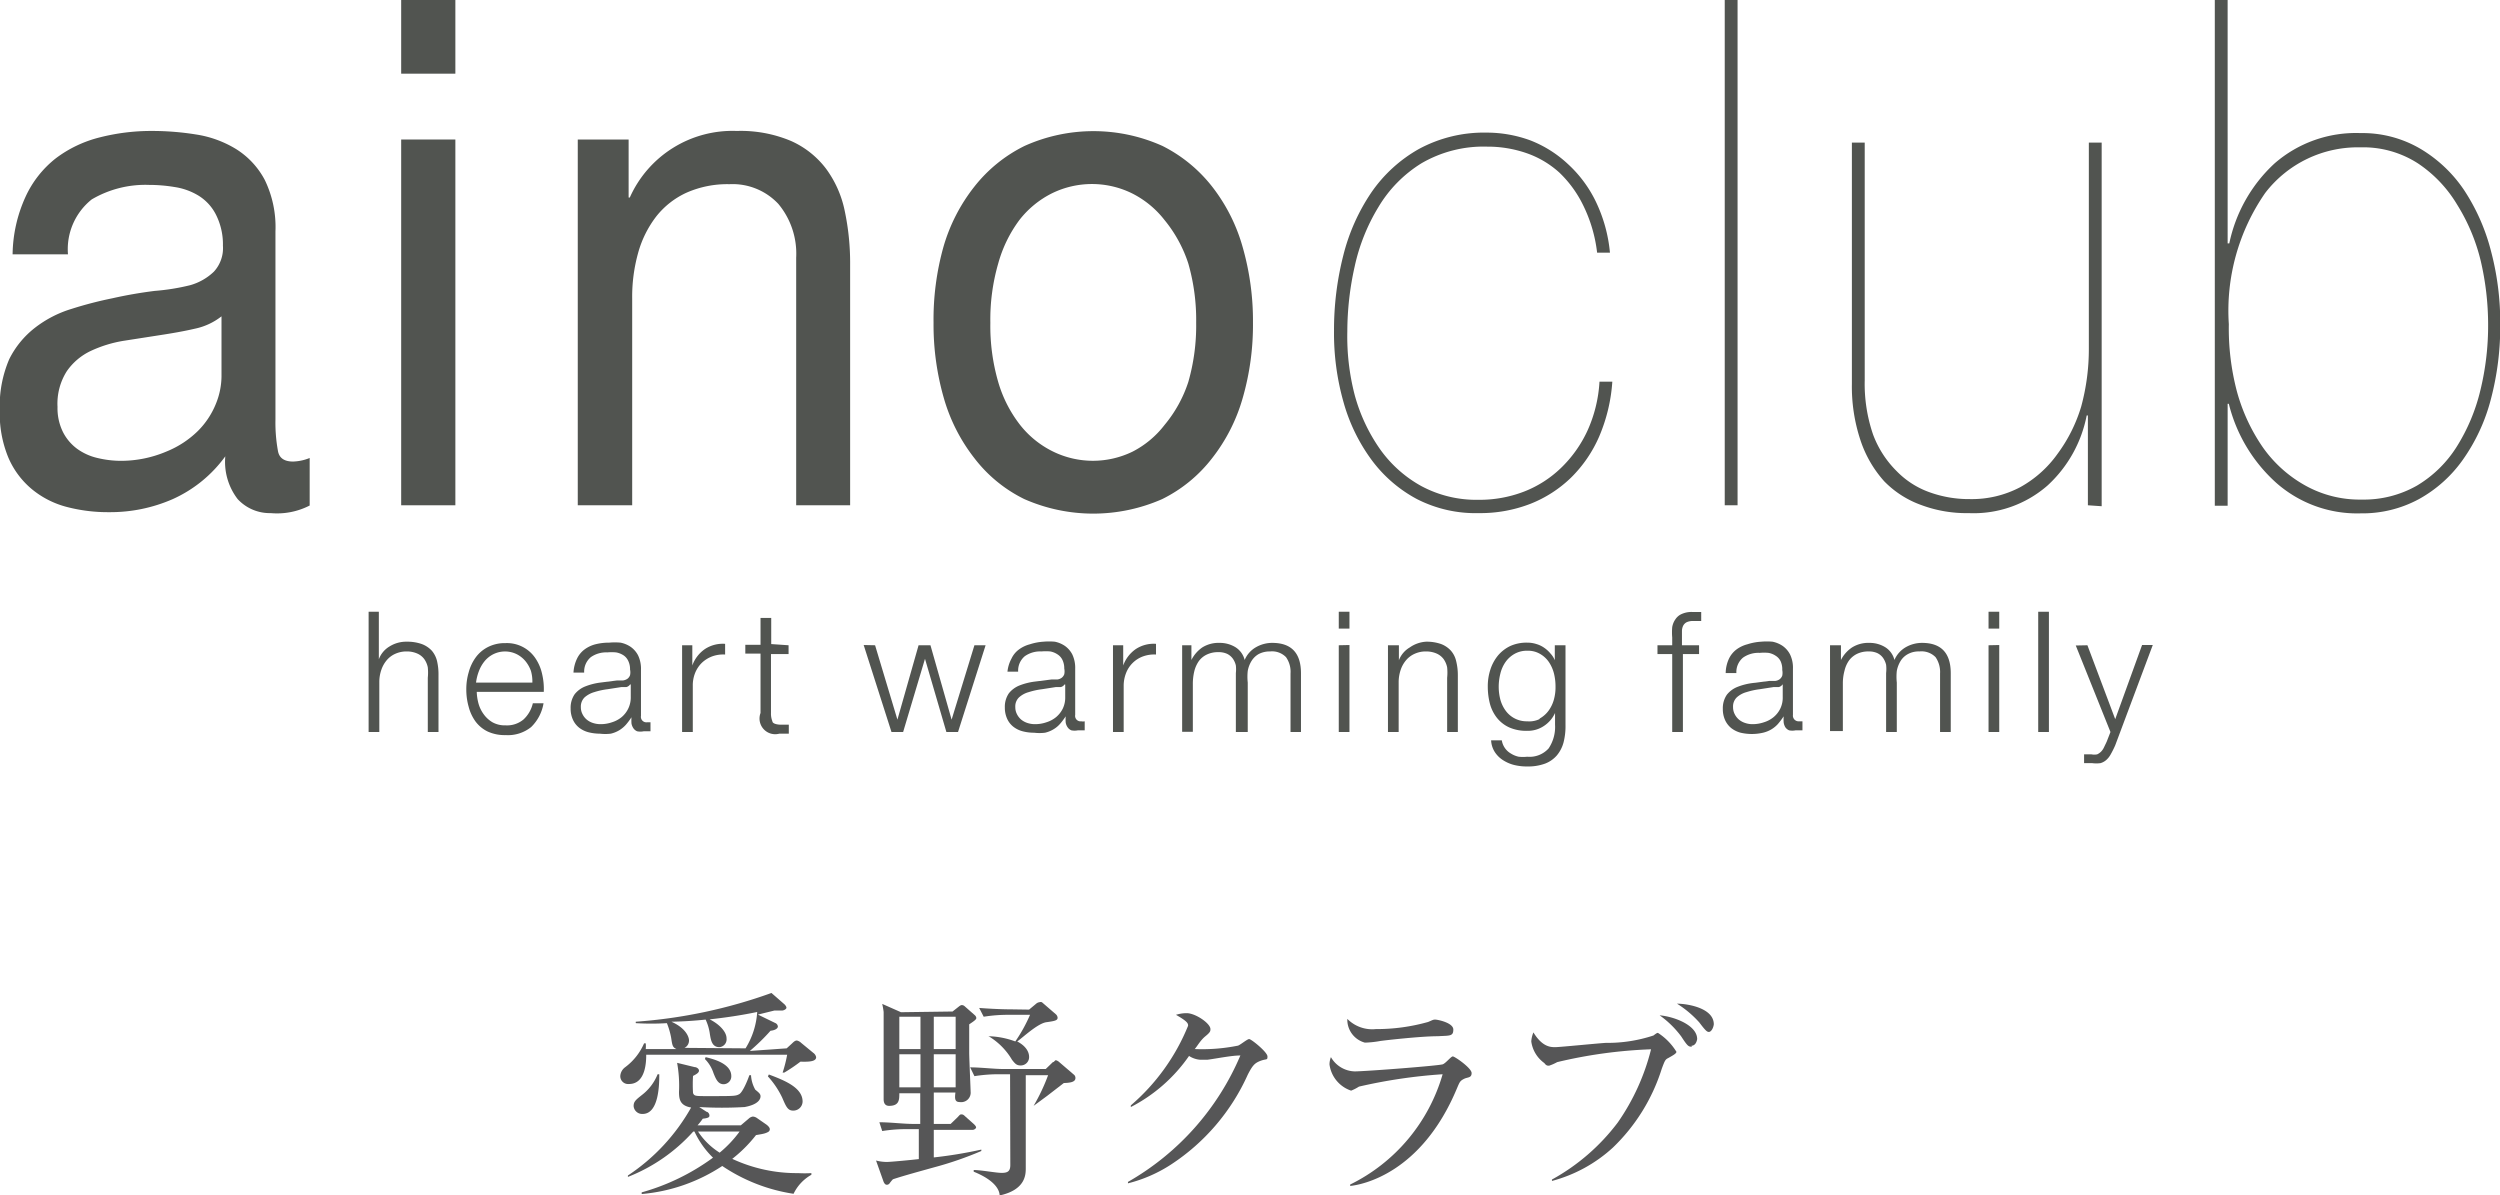 <svg xmlns="http://www.w3.org/2000/svg" viewBox="0 0 105.19 50.28"><defs><style>.cls-1{fill:#565657;}.cls-2{fill:#515450;}</style></defs><title>ftLogo_aino_club</title><g id="レイヤー_2" data-name="レイヤー 2"><g id="レイヤー_1-2" data-name="レイヤー 1"><path class="cls-1" d="M33.1,44.11l.23-.21c.07-.07.13-.12.2-.12a.39.39,0,0,1,.18.1l.51.42a.29.29,0,0,1,.12.18c0,.14-.15.21-.66.19a6.75,6.75,0,0,1-.68.46l-.07,0a5.58,5.58,0,0,0,.19-.75H27.19c0,.23,0,1.23-.72,1.23a.33.33,0,0,1-.37-.35.5.5,0,0,1,.21-.36,2.47,2.47,0,0,0,.79-1l.07,0a1.18,1.18,0,0,1,0,.24h1.29c-.16-.08-.17-.14-.22-.47a3.15,3.15,0,0,0-.18-.62,10.55,10.55,0,0,1-1.31,0v-.06a21.24,21.24,0,0,0,5.71-1.21l.55.48s.08.08.08.14-.11.12-.19.12l-.32,0-.69.17.72.35a.18.18,0,0,1,.12.15c0,.08-.11.16-.31.18a8.44,8.44,0,0,1-.87.85Zm-3.93,3.5a7.26,7.26,0,0,1-2.75,1.91l0-.06a8.31,8.31,0,0,0,2.66-2.86c-.47-.08-.51-.35-.51-.66a5.43,5.43,0,0,0-.08-1.22l.74.18c.07,0,.18.06.18.15s-.13.16-.25.22a5.82,5.82,0,0,0,0,.72c.05.13.11.13.6.13,1.13,0,1.19,0,1.34-.08s.36-.59.43-.8h.07a1.38,1.38,0,0,0,.18.61c.16.13.22.18.22.28s-.07.34-.67.45a16.41,16.41,0,0,1-1.91,0l.31.2c.06,0,.12.09.12.15s0,.11-.28.14a3,3,0,0,1-.22.28h1.82l.33-.28a.32.32,0,0,1,.18-.09.35.35,0,0,1,.18.07l.39.27s.14.1.14.19-.06.12-.16.16-.25.06-.42.09a5.77,5.77,0,0,1-1,1,6.43,6.43,0,0,0,2.77.6,4.66,4.66,0,0,0,.56,0v.07a1.82,1.82,0,0,0-.75.8,7.31,7.31,0,0,1-3-1.17A7.3,7.3,0,0,1,27,50.24v-.07A9.31,9.31,0,0,0,30,48.71a3.71,3.71,0,0,1-.78-1.1ZM27.74,45.2c0,.37,0,1.67-.7,1.67a.36.36,0,0,1-.38-.33c0-.19.09-.26.34-.46a2.07,2.07,0,0,0,.67-.88Zm3.63-1.09a3.29,3.29,0,0,0,.49-1.53c-.67.14-1.35.24-2,.31.4.2.71.52.71.8a.33.33,0,0,1-.3.37c-.32,0-.36-.31-.4-.54a2.09,2.09,0,0,0-.18-.62c-.57.06-1,.08-1.44.09.65.29.74.68.74.78a.34.34,0,0,1-.19.32Zm-2,3.5a3,3,0,0,0,.91.89,4.88,4.88,0,0,0,.84-.89Zm.32-3.13c.27.07,1.08.25,1.08.8a.33.33,0,0,1-.32.34c-.24,0-.33-.22-.43-.47a1.49,1.49,0,0,0-.36-.59Zm2.66.73c.66.25,1.42.55,1.42,1.14a.39.39,0,0,1-.4.38c-.23,0-.3-.18-.46-.55a3.66,3.66,0,0,0-.6-.89Z"/><path class="cls-1" d="M40.08,42.56l.28-.22s.06-.05.11-.05a.18.18,0,0,1,.12.05l.42.37a.19.19,0,0,1,.07.12c0,.06-.06.11-.3.27v1.18c0,.26.06,1.54.06,1.65a.4.4,0,0,1-.46.44c-.21,0-.21-.15-.18-.4h-.91v1.32H40L40.3,47c.09-.1.1-.11.15-.11s.08,0,.18.1l.35.31c.06.06.09.1.09.14s-.08.1-.14.1H39.29v1.16a18.49,18.49,0,0,0,2-.33v.06a14.64,14.64,0,0,1-2,.69c-.5.14-1.31.36-1.72.5a1.66,1.66,0,0,0-.14.17.14.14,0,0,1-.12.06c-.07,0-.11-.08-.13-.12l-.32-.9a1.78,1.78,0,0,0,.46.06c.16,0,1.09-.09,1.34-.12V47.51h-.45a6.29,6.29,0,0,0-1.09.08L37,47.22c.47,0,1,.07,1.42.07h.3V46h-.88c0,.27,0,.53-.43.53-.12,0-.23-.06-.23-.28s0-.19,0-.24c0-.33,0-1.13,0-1.5s0-1.65,0-1.93a3.38,3.38,0,0,0-.06-.34l.79.35Zm-2.24.22v1.36h.89V42.78Zm0,1.58v1.39h.89V44.36Zm1.45-1.58v1.36h.92V42.78Zm0,1.58v1.39h.92V44.36Zm3.21.84h-.41a6.62,6.62,0,0,0-1.09.08l-.18-.37c.45,0,1,.07,1.42.07H44l.3-.29c.06,0,.08-.08.13-.08a.34.34,0,0,1,.14.08l.63.54a.18.18,0,0,1,.05.13c0,.18-.25.2-.49.21l-.7.54-.57.42,0,0a8.05,8.05,0,0,0,.61-1.29h-.94c0,.75,0,1.89,0,2.24s0,1.41,0,1.67,0,.91-1.1,1.15c0-.18-.13-.61-1.09-1v-.07c.32,0,.93.12,1.18.12s.36-.07.36-.33Zm.8-2.72.3-.25a.25.25,0,0,1,.13-.06.17.17,0,0,1,.11,0l.59.51a.22.22,0,0,1,.07.14c0,.11-.1.14-.47.19s-1,.65-1.23.81c.46.24.5.54.5.64a.35.35,0,0,1-.36.37c-.16,0-.23-.07-.36-.24a2.82,2.82,0,0,0-1-1V43.6a3.46,3.46,0,0,1,1.14.22,6.53,6.53,0,0,0,.62-1.12h-.87a6.36,6.36,0,0,0-1.08.08l-.19-.37c.77.06,1.32.06,1.41.06Z"/><path class="cls-1" d="M53,44.65c-.21.09-.3.18-.5.57A8.84,8.84,0,0,1,49.27,49a6,6,0,0,1-1.81.79l0-.06a11.13,11.13,0,0,0,4.73-5.32c-.38,0-1,.13-1.39.18l-.3,0a1,1,0,0,1-.47-.16,6.72,6.72,0,0,1-2.45,2.15l0-.07a8.74,8.74,0,0,0,2.41-3.35c0-.09,0-.17-.51-.46a1.5,1.5,0,0,1,.45-.07c.37,0,1,.43,1,.67,0,.08,0,.13-.21.3s-.33.4-.45.54A7.59,7.59,0,0,0,52.07,44c.08,0,.4-.28.49-.28s.77.55.77.73S53.3,44.53,53,44.65Z"/><path class="cls-1" d="M61.61,45.39c-.18.09-.19.13-.31.41-1.5,3.59-4,4.05-4.49,4.1l0-.06A7.48,7.48,0,0,0,60.7,45.2a22.09,22.09,0,0,0-3.52.52,1.89,1.89,0,0,1-.33.17,1.35,1.35,0,0,1-.91-1.1.84.84,0,0,1,.06-.31,1.19,1.19,0,0,0,1,.6c.44,0,3.57-.24,3.71-.3s.34-.33.42-.33.79.49.79.7S61.75,45.32,61.61,45.39ZM60.5,43.6c-.71,0-2.21.17-2.42.2a4.23,4.23,0,0,1-.65.07,1,1,0,0,1-.74-1,1.47,1.47,0,0,0,1.2.43,8,8,0,0,0,2.2-.3c.19-.08.21-.1.3-.1s.76.13.76.42S61,43.57,60.5,43.6Z"/><path class="cls-1" d="M70.19,44.52c-.12.06-.14.1-.27.45a7.87,7.87,0,0,1-2.06,3.32,6.12,6.12,0,0,1-2.56,1.4v-.06a8.74,8.74,0,0,0,2.77-2.4,9.32,9.32,0,0,0,1.4-3.08,20,20,0,0,0-3.95.54,1.91,1.91,0,0,1-.34.15c-.07,0-.12,0-.2-.11a1.34,1.34,0,0,1-.55-.91,1.19,1.19,0,0,1,.09-.38c.38.62.73.62.92.62s1.78-.16,2.13-.18a6.16,6.16,0,0,0,2-.31c.12-.09.15-.11.19-.11a2.48,2.48,0,0,1,.78.8C70.52,44.33,70.44,44.38,70.19,44.52Zm1-.48c-.14,0-.17,0-.45-.43a4.07,4.07,0,0,0-.91-.89c.65.06,1.58.43,1.58,1C71.39,43.85,71.32,44,71.17,44Zm.73-.62c-.08,0-.12,0-.42-.4a4.36,4.36,0,0,0-.94-.79c.41,0,1.55.17,1.55.87C72.09,43.26,72,43.42,71.9,43.42Z"/><path class="cls-2" d="M11.39,21.59A1.84,1.84,0,0,1,10,21a2.57,2.57,0,0,1-.52-1.8A5.53,5.53,0,0,1,7.27,21a6.54,6.54,0,0,1-2.69.55,6.81,6.81,0,0,1-1.77-.22,3.81,3.81,0,0,1-1.46-.74,3.54,3.54,0,0,1-1-1.34,4.87,4.87,0,0,1-.36-2,5,5,0,0,1,.4-2.14A3.83,3.83,0,0,1,1.46,13.8,4.76,4.76,0,0,1,3,13a16.39,16.39,0,0,1,1.73-.45c.62-.14,1.22-.24,1.78-.31A9.17,9.17,0,0,0,8,12a2.36,2.36,0,0,0,1-.57,1.46,1.46,0,0,0,.38-1.09A2.77,2.77,0,0,0,9.07,9a2,2,0,0,0-.72-.77,2.71,2.71,0,0,0-1-.36,6.59,6.59,0,0,0-1.08-.09,4.45,4.45,0,0,0-2.41.61,2.68,2.68,0,0,0-1,2.31H.53a6,6,0,0,1,.54-2.41A4.37,4.37,0,0,1,2.35,6.66a5.12,5.12,0,0,1,1.85-.88,8.77,8.77,0,0,1,2.2-.27,11.68,11.68,0,0,1,1.86.15,4.54,4.54,0,0,1,1.67.61,3.41,3.41,0,0,1,1.21,1.3,4.54,4.54,0,0,1,.45,2.17v7.92A6.6,6.6,0,0,0,11.7,19c.06.28.27.42.63.42a2,2,0,0,0,.7-.15v2A3,3,0,0,1,11.39,21.59ZM8.2,13.83c-.47.11-1,.2-1.46.27l-1.54.24a5.28,5.28,0,0,0-1.39.43,2.55,2.55,0,0,0-1,.85,2.55,2.55,0,0,0-.39,1.5,2.26,2.26,0,0,0,.23,1.06,2,2,0,0,0,.59.7,2.36,2.36,0,0,0,.86.39,4.24,4.24,0,0,0,1,.12A4.9,4.9,0,0,0,7,19a4.05,4.05,0,0,0,1.32-.86A3.41,3.41,0,0,0,9.08,17a3.12,3.12,0,0,0,.24-1.15V13.31A2.7,2.7,0,0,1,8.2,13.83Z"/><path class="cls-2" d="M16.88,3.1V0h2.28V3.1Zm2.28,2.77V21.26H16.88V5.87Z"/><path class="cls-2" d="M26.45,5.87V8.31h.05A4.73,4.73,0,0,1,31,5.51a5.45,5.45,0,0,1,2.28.42,3.77,3.77,0,0,1,1.47,1.16,4.51,4.51,0,0,1,.79,1.77,10.57,10.57,0,0,1,.23,2.28V21.26H33.5V10.84a3.27,3.27,0,0,0-.75-2.26,2.64,2.64,0,0,0-2.06-.83,4.25,4.25,0,0,0-1.81.36,3.45,3.45,0,0,0-1.27,1,4.46,4.46,0,0,0-.76,1.53,6.87,6.87,0,0,0-.25,1.92v8.7H24.31V5.87Z"/><path class="cls-2" d="M39.69,10.41A7.39,7.39,0,0,1,41,7.85a6.13,6.13,0,0,1,2.11-1.71,7.07,7.07,0,0,1,5.8,0A6.16,6.16,0,0,1,51,7.85a7.36,7.36,0,0,1,1.29,2.56,11.27,11.27,0,0,1,.43,3.17,11.1,11.1,0,0,1-.43,3.16A7.37,7.37,0,0,1,51,19.28,6,6,0,0,1,48.9,21a7.19,7.19,0,0,1-5.8,0A5.93,5.93,0,0,1,41,19.28a7.4,7.4,0,0,1-1.29-2.54,11.17,11.17,0,0,1-.43-3.16A11.34,11.34,0,0,1,39.69,10.41ZM42,16.07a5.37,5.37,0,0,0,.93,1.82A4,4,0,0,0,44.31,19a3.81,3.81,0,0,0,3.35,0A4,4,0,0,0,49,17.88,5.46,5.46,0,0,0,50,16.07a8.61,8.61,0,0,0,.33-2.49A8.62,8.62,0,0,0,50,11.09,5.62,5.62,0,0,0,49,9.26a4,4,0,0,0-1.38-1.13,3.82,3.82,0,0,0-3.35,0,4,4,0,0,0-1.38,1.13A5.52,5.52,0,0,0,42,11.09a8.49,8.49,0,0,0-.33,2.49A8.47,8.47,0,0,0,42,16.07Z"/><path class="cls-2" d="M67.29,18.36A5.5,5.5,0,0,1,66.1,20.1a5.19,5.19,0,0,1-1.71,1.1,5.83,5.83,0,0,1-2.16.39A5.42,5.42,0,0,1,59.62,21a5.72,5.72,0,0,1-1.91-1.65,7.49,7.49,0,0,1-1.18-2.43,10.61,10.61,0,0,1-.4-3,12.67,12.67,0,0,1,.39-3.17,8.32,8.32,0,0,1,1.18-2.65,6,6,0,0,1,2-1.83,5.75,5.75,0,0,1,2.85-.69,5.33,5.33,0,0,1,1.85.33,4.94,4.94,0,0,1,1.58,1,5.21,5.21,0,0,1,1.16,1.56,6.28,6.28,0,0,1,.6,2.16h-.54a6.09,6.09,0,0,0-.59-2,4.81,4.81,0,0,0-1-1.37,4,4,0,0,0-1.39-.82,5,5,0,0,0-1.64-.27,5.19,5.19,0,0,0-2.77.7A5.43,5.43,0,0,0,58,8.71a8.1,8.1,0,0,0-1,2.5,12.56,12.56,0,0,0-.31,2.73A9.82,9.82,0,0,0,57,16.62a7.29,7.29,0,0,0,1.06,2.27,5.22,5.22,0,0,0,1.74,1.56,4.9,4.9,0,0,0,2.41.58,5.2,5.2,0,0,0,1.9-.34,4.67,4.67,0,0,0,1.57-1,5.21,5.21,0,0,0,1.11-1.56,5.79,5.79,0,0,0,.51-2.07h.54A7.07,7.07,0,0,1,67.29,18.36Z"/><path class="cls-2" d="M73.11,0V21.26h-.54V0Z"/><path class="cls-2" d="M87.85,21.26V17.48H87.8a5.39,5.39,0,0,1-1.65,2.95,4.72,4.72,0,0,1-3.31,1.16,5.44,5.44,0,0,1-2-.34,4.11,4.11,0,0,1-1.56-1,4.87,4.87,0,0,1-1-1.73,7.15,7.15,0,0,1-.36-2.37V6h.54V16a6.57,6.57,0,0,0,.35,2.28,4.26,4.26,0,0,0,1,1.55,3.62,3.62,0,0,0,1.4.89,4.88,4.88,0,0,0,1.67.28A4.37,4.37,0,0,0,85,20.5a4.73,4.73,0,0,0,1.57-1.4,6.47,6.47,0,0,0,1-2,9.19,9.19,0,0,0,.32-2.44V6h.54v15.3Z"/><path class="cls-2" d="M93.8,10.24A6.33,6.33,0,0,1,95.7,6.88,5.21,5.21,0,0,1,99.32,5.6a4.81,4.81,0,0,1,2.52.66A5.74,5.74,0,0,1,103.68,8a8.48,8.48,0,0,1,1.13,2.56,11.74,11.74,0,0,1,.39,3.07,12,12,0,0,1-.4,3.19,7.77,7.77,0,0,1-1.17,2.52A5.54,5.54,0,0,1,101.78,21a5,5,0,0,1-2.45.6,5.14,5.14,0,0,1-3.55-1.28,6.59,6.59,0,0,1-2-3.33h-.05v4.29h-.54V0h.54V10.24Zm.32,6.23a7.7,7.7,0,0,0,1.09,2.35A5.38,5.38,0,0,0,97,20.43a4.69,4.69,0,0,0,2.36.59,4.52,4.52,0,0,0,2.34-.59,5,5,0,0,0,1.66-1.62,7.9,7.9,0,0,0,1-2.37,11.47,11.47,0,0,0,.33-2.8,11.8,11.8,0,0,0-.31-2.66,8,8,0,0,0-1-2.38,5.42,5.42,0,0,0-1.65-1.73,4.25,4.25,0,0,0-2.42-.67,4.91,4.91,0,0,0-4,1.92,8.69,8.69,0,0,0-1.53,5.52A10.41,10.41,0,0,0,94.12,16.47Z"/><path class="cls-2" d="M15.94,25.74v2h0a1.05,1.05,0,0,1,.45-.54,1.32,1.32,0,0,1,.72-.2,1.83,1.83,0,0,1,.64.1,1.1,1.1,0,0,1,.42.28,1.05,1.05,0,0,1,.22.44,2.46,2.46,0,0,1,.06.59V30.8H18V28.52a2.21,2.21,0,0,0,0-.44.91.91,0,0,0-.15-.35.73.73,0,0,0-.29-.23,1.08,1.08,0,0,0-.45-.09,1.15,1.15,0,0,0-.48.1,1,1,0,0,0-.35.26,1.24,1.24,0,0,0-.23.4,1.58,1.58,0,0,0-.09.5V30.8h-.45V25.74Z"/><path class="cls-2" d="M20.13,29.59a1.39,1.39,0,0,0,.22.46,1.22,1.22,0,0,0,.37.34,1.07,1.07,0,0,0,.55.13,1.08,1.08,0,0,0,.76-.25,1.34,1.34,0,0,0,.39-.68h.45a1.81,1.81,0,0,1-.52,1,1.56,1.56,0,0,1-1.08.34,1.71,1.71,0,0,1-.75-.15,1.4,1.4,0,0,1-.51-.42,1.84,1.84,0,0,1-.29-.62,2.66,2.66,0,0,1-.1-.74,2.51,2.51,0,0,1,.1-.71,1.89,1.89,0,0,1,.29-.62,1.45,1.45,0,0,1,.51-.44,1.56,1.56,0,0,1,.75-.17,1.44,1.44,0,0,1,1.26.64,1.89,1.89,0,0,1,.28.66,2.72,2.72,0,0,1,.07.75H20.06A2.07,2.07,0,0,0,20.13,29.59Zm2.21-1.36a1.38,1.38,0,0,0-.23-.41,1.16,1.16,0,0,0-.36-.29,1.11,1.11,0,0,0-1,0,1.13,1.13,0,0,0-.36.29,1.48,1.48,0,0,0-.24.42,2,2,0,0,0-.12.48h2.37A1.62,1.62,0,0,0,22.34,28.23Z"/><path class="cls-2" d="M24.28,27.71a1.05,1.05,0,0,1,.31-.38,1.32,1.32,0,0,1,.46-.22,2.32,2.32,0,0,1,.58-.07,2.7,2.7,0,0,1,.48,0,1.16,1.16,0,0,1,.43.18,1,1,0,0,1,.31.36,1.31,1.31,0,0,1,.12.6v1.94a.23.23,0,0,0,.26.27l.14,0v.38l-.14,0h-.15a.68.68,0,0,1-.27,0,.35.35,0,0,1-.16-.13.51.51,0,0,1-.08-.2,2.09,2.09,0,0,1,0-.26h0a2.82,2.82,0,0,1-.24.32,1.26,1.26,0,0,1-.28.23,1.24,1.24,0,0,1-.35.14,1.91,1.91,0,0,1-.46,0,1.94,1.94,0,0,1-.48-.06,1.09,1.09,0,0,1-.39-.19.91.91,0,0,1-.26-.33,1.1,1.1,0,0,1-.1-.48,1,1,0,0,1,.17-.6,1.08,1.08,0,0,1,.45-.33,2.66,2.66,0,0,1,.63-.16l.71-.09.25,0a.43.43,0,0,0,.18-.07.33.33,0,0,0,.11-.15.56.56,0,0,0,0-.24.79.79,0,0,0-.08-.37.56.56,0,0,0-.2-.23.84.84,0,0,0-.31-.12,2.06,2.06,0,0,0-.37,0,1.12,1.12,0,0,0-.69.2.79.79,0,0,0-.28.65h-.45A1.54,1.54,0,0,1,24.28,27.71Zm2.23,1.09a.26.26,0,0,1-.16.11l-.21,0-.58.09a3.09,3.09,0,0,0-.55.12,1.07,1.07,0,0,0-.41.22.54.54,0,0,0-.16.41.63.63,0,0,0,.07.3.7.7,0,0,0,.18.23.78.78,0,0,0,.26.14,1,1,0,0,0,.31.05,1.45,1.45,0,0,0,.49-.08,1.19,1.19,0,0,0,.41-.22,1.08,1.08,0,0,0,.38-.85V28.8Z"/><path class="cls-2" d="M29.13,27.15V28h0a1.42,1.42,0,0,1,.53-.69,1.37,1.37,0,0,1,.85-.22v.45a1.36,1.36,0,0,0-.55.08,1.29,1.29,0,0,0-.43.27,1.25,1.25,0,0,0-.28.42,1.39,1.39,0,0,0-.1.54V30.8h-.45V27.15Z"/><path class="cls-2" d="M33.18,27.15v.37h-.74V30a.85.85,0,0,0,.06.35c0,.08.14.13.3.14l.39,0v.38h-.4A.66.66,0,0,1,32,30v-2.5h-.64v-.37H32V26h.45v1.1Z"/><path class="cls-2" d="M36.82,27.15l.94,3.13h0l.89-3.13h.5l.89,3.13h0L41,27.15h.47L40.31,30.8h-.49l-.9-3.08h0L38,30.8h-.49l-1.17-3.66Z"/><path class="cls-2" d="M42.56,27.71a1,1,0,0,1,.31-.38,1.34,1.34,0,0,1,.46-.22A2.32,2.32,0,0,1,43.9,27a2.71,2.71,0,0,1,.48,0,1.15,1.15,0,0,1,.43.18,1,1,0,0,1,.31.36,1.32,1.32,0,0,1,.12.6v1.94a.23.23,0,0,0,.26.27.36.36,0,0,0,.14,0v.38l-.14,0h-.15a.7.7,0,0,1-.27,0,.35.35,0,0,1-.16-.13.49.49,0,0,1-.08-.2,1.76,1.76,0,0,1,0-.26h0a2.81,2.81,0,0,1-.24.32,1.13,1.13,0,0,1-.28.23,1.21,1.21,0,0,1-.35.14,1.92,1.92,0,0,1-.46,0,1.88,1.88,0,0,1-.48-.06,1.07,1.07,0,0,1-.39-.19.89.89,0,0,1-.26-.33,1.11,1.11,0,0,1-.1-.48,1,1,0,0,1,.17-.6,1.09,1.09,0,0,1,.45-.33,2.66,2.66,0,0,1,.63-.16l.71-.09.25,0a.4.4,0,0,0,.18-.07.33.33,0,0,0,.11-.15.59.59,0,0,0,0-.24.82.82,0,0,0-.08-.37.57.57,0,0,0-.21-.23.81.81,0,0,0-.3-.12,2,2,0,0,0-.37,0,1.12,1.12,0,0,0-.7.2.79.79,0,0,0-.28.65h-.45A1.46,1.46,0,0,1,42.56,27.71Zm2.23,1.09a.26.26,0,0,1-.16.11l-.21,0-.58.09a3.1,3.1,0,0,0-.55.12,1,1,0,0,0-.41.22.52.52,0,0,0-.16.41.63.63,0,0,0,.07.3.72.72,0,0,0,.18.23.81.81,0,0,0,.26.14,1,1,0,0,0,.31.05,1.45,1.45,0,0,0,.49-.08,1.19,1.19,0,0,0,.41-.22,1.11,1.11,0,0,0,.28-.36,1.07,1.07,0,0,0,.1-.48V28.8Z"/><path class="cls-2" d="M47.26,27.15V28h0a1.43,1.43,0,0,1,.53-.69,1.37,1.37,0,0,1,.85-.22v.45a1.38,1.38,0,0,0-.55.08,1.21,1.21,0,0,0-.71.7,1.46,1.46,0,0,0-.1.54V30.8h-.45V27.15Z"/><path class="cls-2" d="M50.13,27.15v.62h0a1.4,1.4,0,0,1,.46-.53,1.29,1.29,0,0,1,.73-.19,1.26,1.26,0,0,1,.66.18.88.88,0,0,1,.39.54,1.12,1.12,0,0,1,.48-.54,1.37,1.37,0,0,1,.68-.18q1.21,0,1.21,1.28V30.8h-.44V28.34a1.07,1.07,0,0,0-.19-.69.82.82,0,0,0-.67-.24,1,1,0,0,0-.48.11.85.85,0,0,0-.3.29,1.2,1.2,0,0,0-.16.42,2.32,2.32,0,0,0,0,.49V30.8H52V28.32A1.43,1.43,0,0,0,52,28a.82.82,0,0,0-.13-.29.65.65,0,0,0-.24-.2.84.84,0,0,0-.36-.07,1.09,1.09,0,0,0-.49.1.89.89,0,0,0-.34.28,1.27,1.27,0,0,0-.19.43,2.25,2.25,0,0,0-.06.54v2h-.45V27.15Z"/><path class="cls-2" d="M56.78,25.74v.71h-.45v-.71Zm0,1.4V30.8h-.45V27.15Z"/><path class="cls-2" d="M58.86,27.15v.63h0a1.07,1.07,0,0,1,.46-.54A1.33,1.33,0,0,1,60,27a1.83,1.83,0,0,1,.64.1,1.08,1.08,0,0,1,.41.28,1,1,0,0,1,.22.44,2.41,2.41,0,0,1,.07.59V30.8h-.45V28.52a2.14,2.14,0,0,0,0-.44.91.91,0,0,0-.15-.35.74.74,0,0,0-.29-.23,1.1,1.1,0,0,0-.45-.09,1.12,1.12,0,0,0-.48.1,1,1,0,0,0-.35.26,1.23,1.23,0,0,0-.23.4,1.66,1.66,0,0,0-.09.5V30.8h-.45V27.15Z"/><path class="cls-2" d="M65.79,31.23a1.42,1.42,0,0,1-.28.55,1.24,1.24,0,0,1-.5.35,2.09,2.09,0,0,1-.75.12,2.23,2.23,0,0,1-.54-.06,1.57,1.57,0,0,1-.47-.2,1.14,1.14,0,0,1-.35-.34,1,1,0,0,1-.16-.5h.45a.78.78,0,0,0,.39.56,1,1,0,0,0,.32.13,1.73,1.73,0,0,0,.36,0,1.08,1.08,0,0,0,.9-.35,1.62,1.62,0,0,0,.27-1V30h0a1.3,1.3,0,0,1-.46.54,1.21,1.21,0,0,1-.71.21,1.77,1.77,0,0,1-.75-.14,1.41,1.41,0,0,1-.52-.4,1.64,1.64,0,0,1-.3-.6,2.89,2.89,0,0,1-.09-.73,2.25,2.25,0,0,1,.11-.71,1.8,1.8,0,0,1,.32-.59,1.55,1.55,0,0,1,.52-.4,1.66,1.66,0,0,1,.71-.14,1.25,1.25,0,0,1,.39.06,1.13,1.13,0,0,1,.33.16,1.26,1.26,0,0,1,.26.24.94.94,0,0,1,.18.28h0v-.63h.45V30.5A2.75,2.75,0,0,1,65.79,31.23Zm-1-1a1.18,1.18,0,0,0,.37-.33,1.43,1.43,0,0,0,.22-.46,1.9,1.9,0,0,0,.07-.54,2.26,2.26,0,0,0-.06-.54,1.54,1.54,0,0,0-.21-.49,1.12,1.12,0,0,0-.37-.35,1,1,0,0,0-.54-.14,1.06,1.06,0,0,0-.54.13,1.16,1.16,0,0,0-.38.34,1.43,1.43,0,0,0-.22.49,2.26,2.26,0,0,0-.07.56,2.13,2.13,0,0,0,.07.54,1.41,1.41,0,0,0,.22.46,1.09,1.09,0,0,0,.91.45A1,1,0,0,0,64.77,30.26Z"/><path class="cls-2" d="M70.81,27.52V30.8h-.45V27.52h-.62v-.37h.62v-.33a2.46,2.46,0,0,1,0-.43.79.79,0,0,1,.14-.34.6.6,0,0,1,.27-.22,1,1,0,0,1,.44-.08h.18l.19,0v.38l-.17,0h-.16a.61.61,0,0,0-.28.05.34.34,0,0,0-.15.15.52.52,0,0,0-.05.22c0,.09,0,.18,0,.28v.32h.72v.37Z"/><path class="cls-2" d="M72.75,27.71a1.06,1.06,0,0,1,.31-.38,1.34,1.34,0,0,1,.46-.22A2.34,2.34,0,0,1,74.1,27a2.66,2.66,0,0,1,.48,0,1.17,1.17,0,0,1,.43.18,1,1,0,0,1,.31.36,1.29,1.29,0,0,1,.12.6v1.94a.24.24,0,0,0,.26.27l.14,0v.38l-.14,0h-.15a.7.7,0,0,1-.27,0,.37.37,0,0,1-.16-.13.54.54,0,0,1-.07-.2,1.76,1.76,0,0,1,0-.26h0a3.21,3.21,0,0,1-.24.32,1.22,1.22,0,0,1-.28.23,1.25,1.25,0,0,1-.35.14,2.1,2.1,0,0,1-.94,0,1.1,1.1,0,0,1-.39-.19.93.93,0,0,1-.26-.33,1.11,1.11,0,0,1-.1-.48,1,1,0,0,1,.17-.6,1.07,1.07,0,0,1,.45-.33,2.59,2.59,0,0,1,.63-.16l.71-.09.25,0a.39.39,0,0,0,.18-.07.34.34,0,0,0,.11-.15.61.61,0,0,0,0-.24.8.8,0,0,0-.07-.37.56.56,0,0,0-.21-.23.79.79,0,0,0-.3-.12,2,2,0,0,0-.37,0,1.12,1.12,0,0,0-.7.2.79.79,0,0,0-.28.65h-.45A1.48,1.48,0,0,1,72.75,27.71ZM75,28.8a.26.26,0,0,1-.16.11l-.22,0-.58.09a3.07,3.07,0,0,0-.55.12,1,1,0,0,0-.41.22.53.53,0,0,0-.16.41.64.64,0,0,0,.07.3.73.73,0,0,0,.18.23.79.79,0,0,0,.26.14.94.94,0,0,0,.3.05,1.47,1.47,0,0,0,.49-.08,1.18,1.18,0,0,0,.41-.22,1.07,1.07,0,0,0,.28-.36,1.06,1.06,0,0,0,.1-.48V28.8Z"/><path class="cls-2" d="M77.46,27.15v.62h0a1.38,1.38,0,0,1,.47-.53,1.29,1.29,0,0,1,.73-.19,1.25,1.25,0,0,1,.66.18.88.88,0,0,1,.39.54,1.14,1.14,0,0,1,.48-.54,1.38,1.38,0,0,1,.68-.18c.81,0,1.21.43,1.21,1.28V30.8h-.45V28.34a1.1,1.1,0,0,0-.19-.69.83.83,0,0,0-.68-.24.94.94,0,0,0-.48.11.82.82,0,0,0-.31.29,1.24,1.24,0,0,0-.16.42,2.32,2.32,0,0,0,0,.49V30.8h-.45V28.32a1.54,1.54,0,0,0,0-.35.86.86,0,0,0-.13-.29.64.64,0,0,0-.24-.2.85.85,0,0,0-.36-.07,1.09,1.09,0,0,0-.49.1.93.93,0,0,0-.34.28,1.21,1.21,0,0,0-.19.43,2,2,0,0,0-.07.54v2H77V27.15Z"/><path class="cls-2" d="M84.12,25.74v.71h-.45v-.71Zm0,1.4V30.8h-.45V27.15Z"/><path class="cls-2" d="M86.21,25.74V30.8h-.45V25.74Z"/><path class="cls-2" d="M87.83,27.15,89,30.26l1.13-3.12h.45L89,31.36a4,4,0,0,1-.19.38.86.86,0,0,1-.19.24.64.64,0,0,1-.24.13,1.34,1.34,0,0,1-.35,0h-.21l-.13,0v-.37l.15,0H88a.63.63,0,0,0,.24,0,.56.56,0,0,0,.17-.12.66.66,0,0,0,.12-.18l.11-.23.16-.41-1.46-3.64Z"/></g></g></svg>